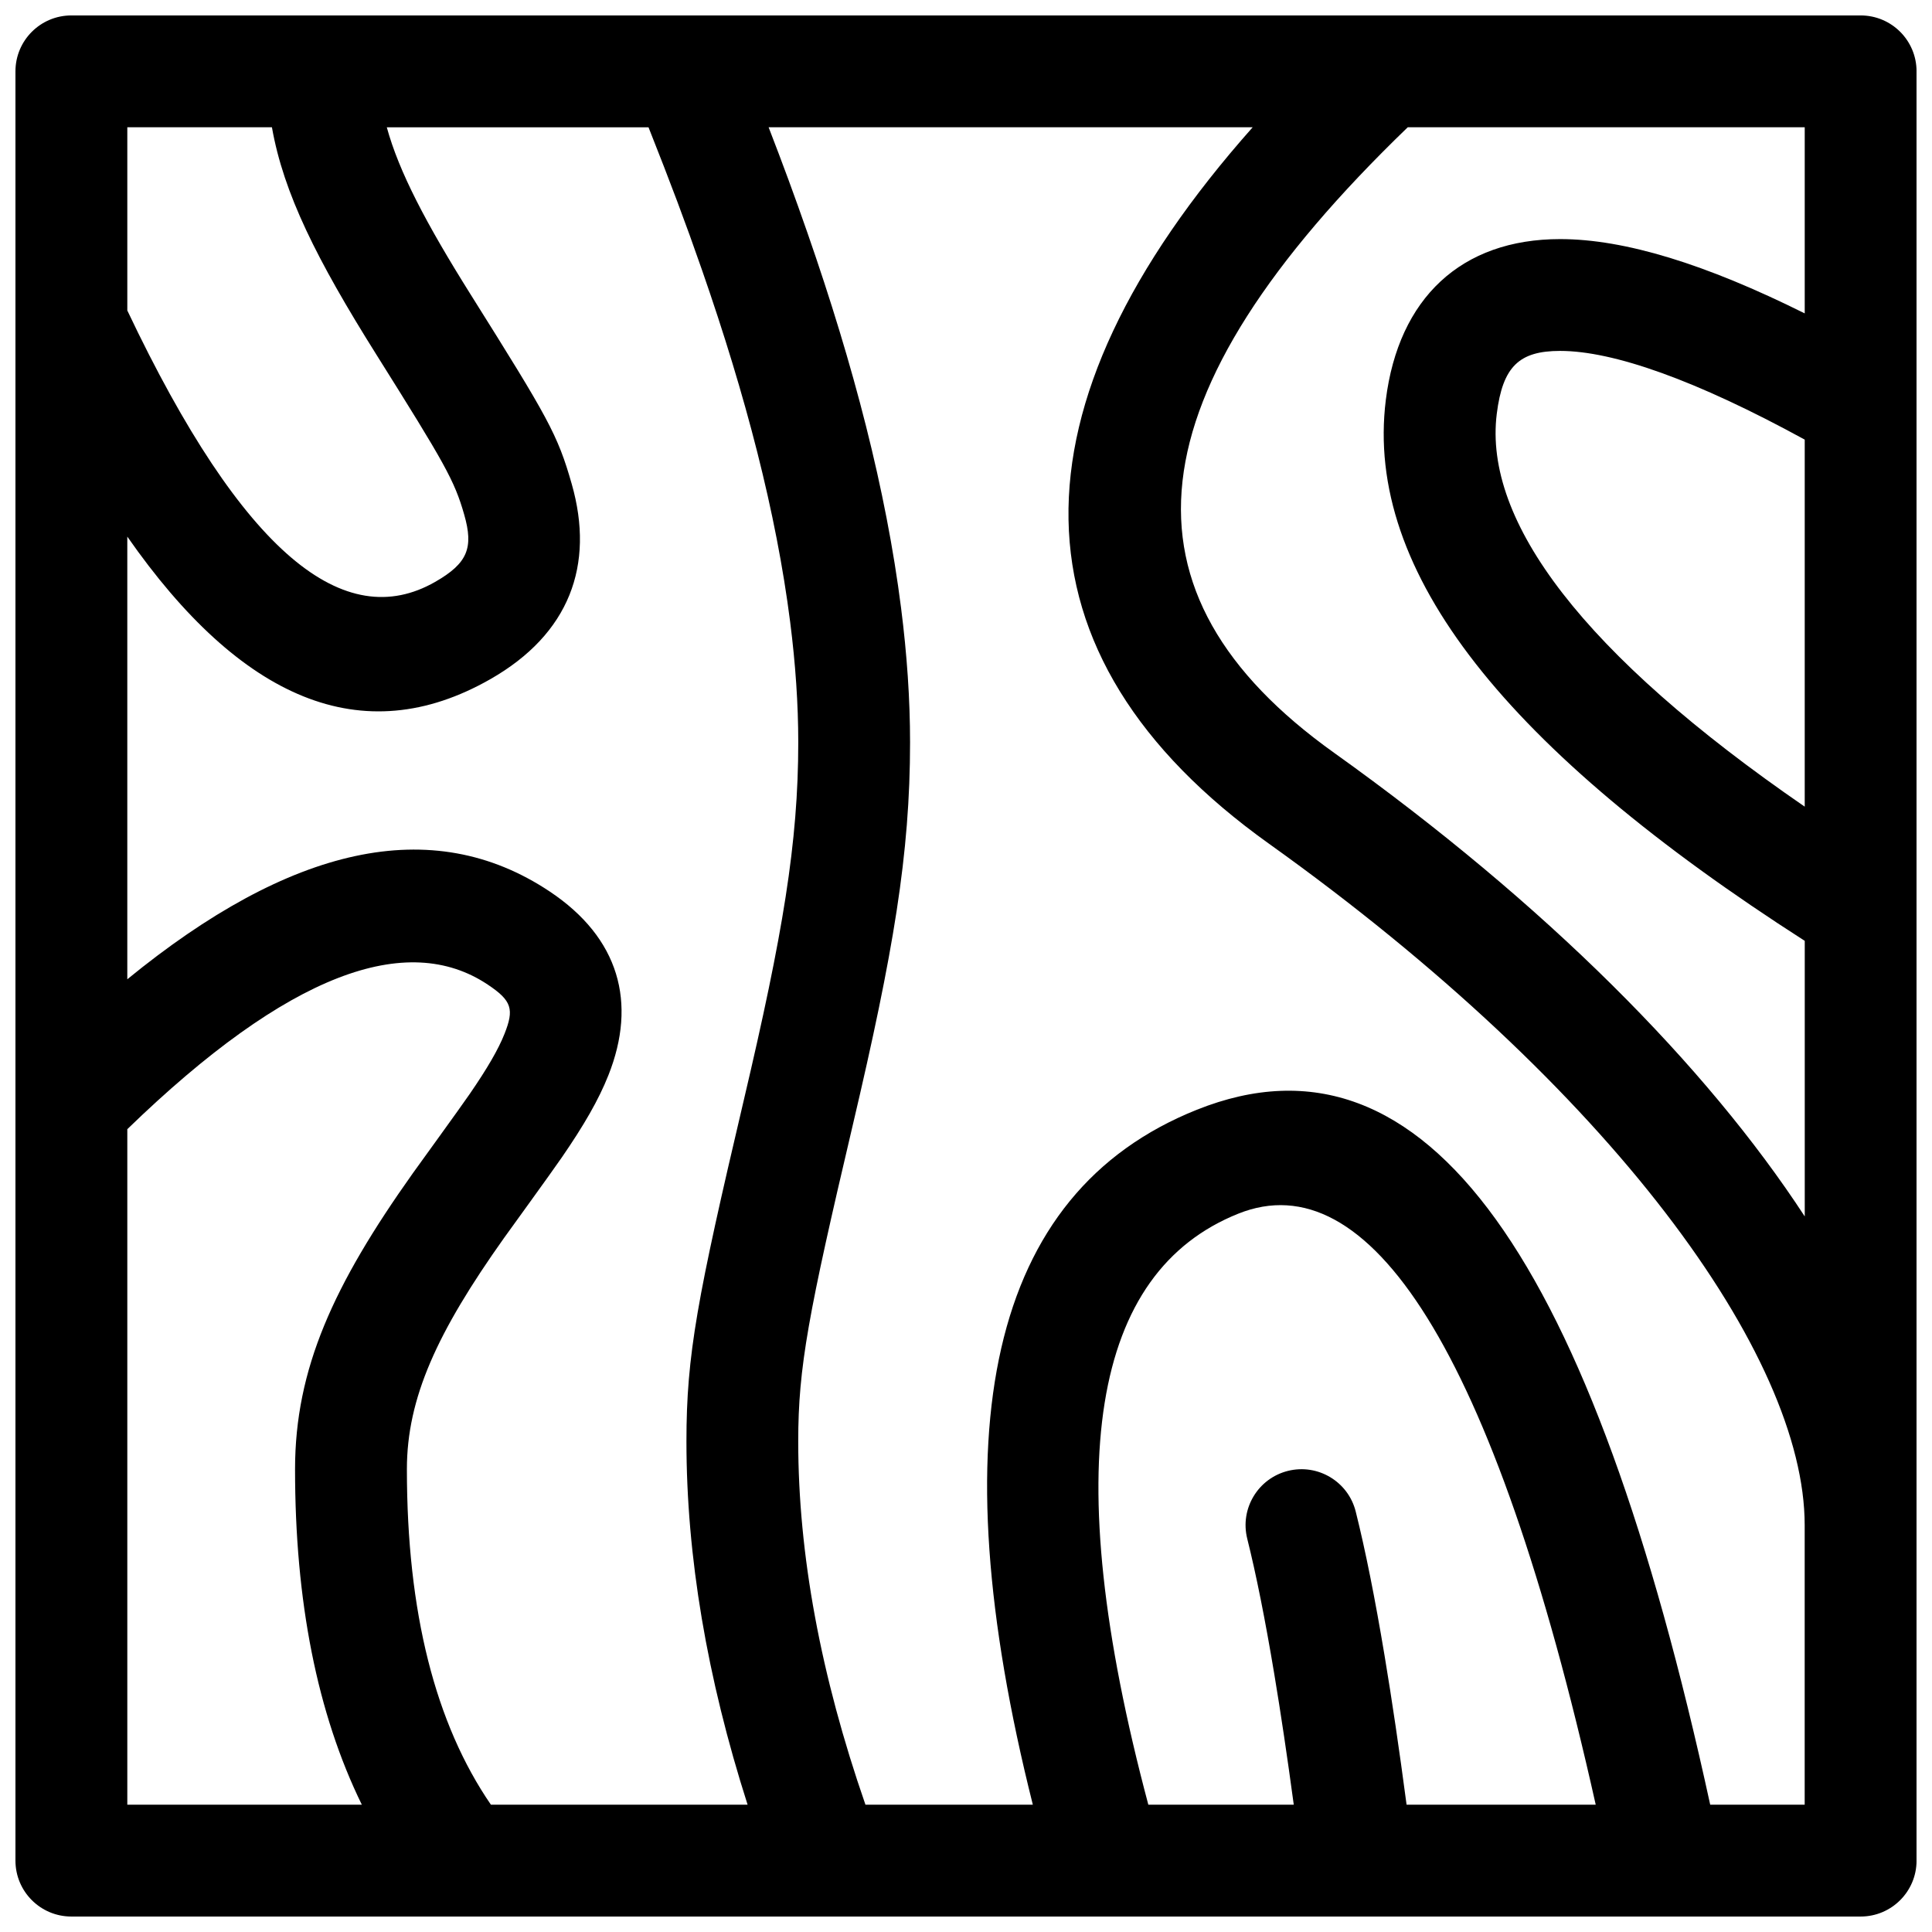 <?xml version="1.0" encoding="UTF-8"?>
<!-- Uploaded to: SVG Repo, www.svgrepo.com, Generator: SVG Repo Mixer Tools -->
<svg width="800px" height="800px" version="1.1" viewBox="144 144 512 512" xmlns="http://www.w3.org/2000/svg">
 <defs>
  <clipPath id="a">
   <path d="m148.09 148.09h503.81v503.81h-503.81z"/>
  </clipPath>
 </defs>
 <g clip-path="url(#a)">
  <path d="m162.91 148.09h474.18c8.184 0 14.816 6.633 14.816 14.816v474.18c0 8.184-6.633 14.816-14.816 14.816h-474.18c-8.184 0-14.816-6.633-14.816-14.816v-474.18c0-8.184 6.633-14.816 14.816-14.816zm459.36 78.965v-49.328h-105.2c-73.906 71.277-78.75 123.46-19.543 165.76 56.148 40.105 98.684 82.957 124.75 122.88v-73.031c-78.777-50.512-116.74-97.555-111.02-143.36 3.375-26.98 19.988-42.613 46.191-42.613 17.137 0 38.57 6.625 64.828 19.691zm0 33.449c-28.812-15.77-50.707-23.508-64.828-23.508-10.836 0-15.215 4.121-16.781 16.656-3.559 28.465 22.902 63.746 81.609 104.12zm-146.29-82.777h-128.29c3.836 9.91 6.898 18.223 10.32 28.059 12.238 35.188 20.801 68.043 24.781 99.316 1.57 12.324 2.383 24.207 2.383 35.621 0 29.574-4.402 55.629-15.211 101.56-11.723 49.816-14.426 64.004-14.426 83.66 0 29.922 5.914 62.023 17.812 96.316h44.359c-24.93-99.211-11.852-162.04 43.461-184.16 61.168-24.465 104.79 40.535 136.05 184.16h25.039v-74.086c0-44.914-51.098-115.67-141.97-180.58-70.031-50.023-70.188-115.66-4.312-189.87zm-27.66 444.54h38.539c-1.723-12.77-3.445-24.309-5.16-34.605-2.41-14.457-4.805-26.434-7.168-35.887-1.984-7.941 2.84-15.984 10.781-17.973 7.938-1.984 15.984 2.844 17.969 10.781 2.578 10.305 5.121 23.027 7.648 38.203 1.949 11.68 3.891 24.84 5.828 39.48h50.125c-27.172-121.57-60.367-170.38-94.699-156.64-38.543 15.414-48.004 66.094-23.863 156.64zm-106.2 0c-10.785-33.73-16.207-65.836-16.207-96.316 0-22.941 2.852-37.93 15.211-90.449 10.309-43.805 14.422-68.16 14.422-94.773 0-10.109-0.727-20.75-2.144-31.883-3.684-28.941-11.758-59.918-23.375-93.316-4.43-12.742-8.254-22.879-14.164-37.797h-69.359c3.227 11.773 10.328 25.359 22.289 44.418 20.535 32.719 22.969 36.961 26.727 50.133 6.137 21.496-0.637 39.738-21.527 51.676-34.008 19.434-66.227 5.336-96.258-37.754v117.31c43.094-35.219 80.684-44.094 111.95-23.254 18.422 12.281 23.168 29.488 15.555 48.668-2.621 6.606-6.531 13.324-12.312 21.738-3.031 4.41-14.324 19.953-15.383 21.449-17.695 24.918-25.715 42.383-25.715 61.242 0 37.941 7.543 67.461 22.266 88.906zm-102.23 0c-11.863-24.242-17.699-53.934-17.699-88.906 0-26.621 10.211-48.859 31.188-78.402 1.258-1.773 12.352-17.047 15.121-21.074 4.633-6.742 7.559-11.77 9.191-15.887 2.602-6.547 1.98-8.793-4.449-13.078-21.324-14.215-52.734-3.156-95.504 38.328v179.02zm-23.828-444.54h-38.324v48.551c30.805 64.934 57.691 85.578 81.555 71.945 8.699-4.973 10.227-9.082 7.734-17.812-2.598-9.105-5.09-13.449-23.332-42.512-15.742-25.078-24.543-42.645-27.633-60.172z"/>
 </g>
</svg>